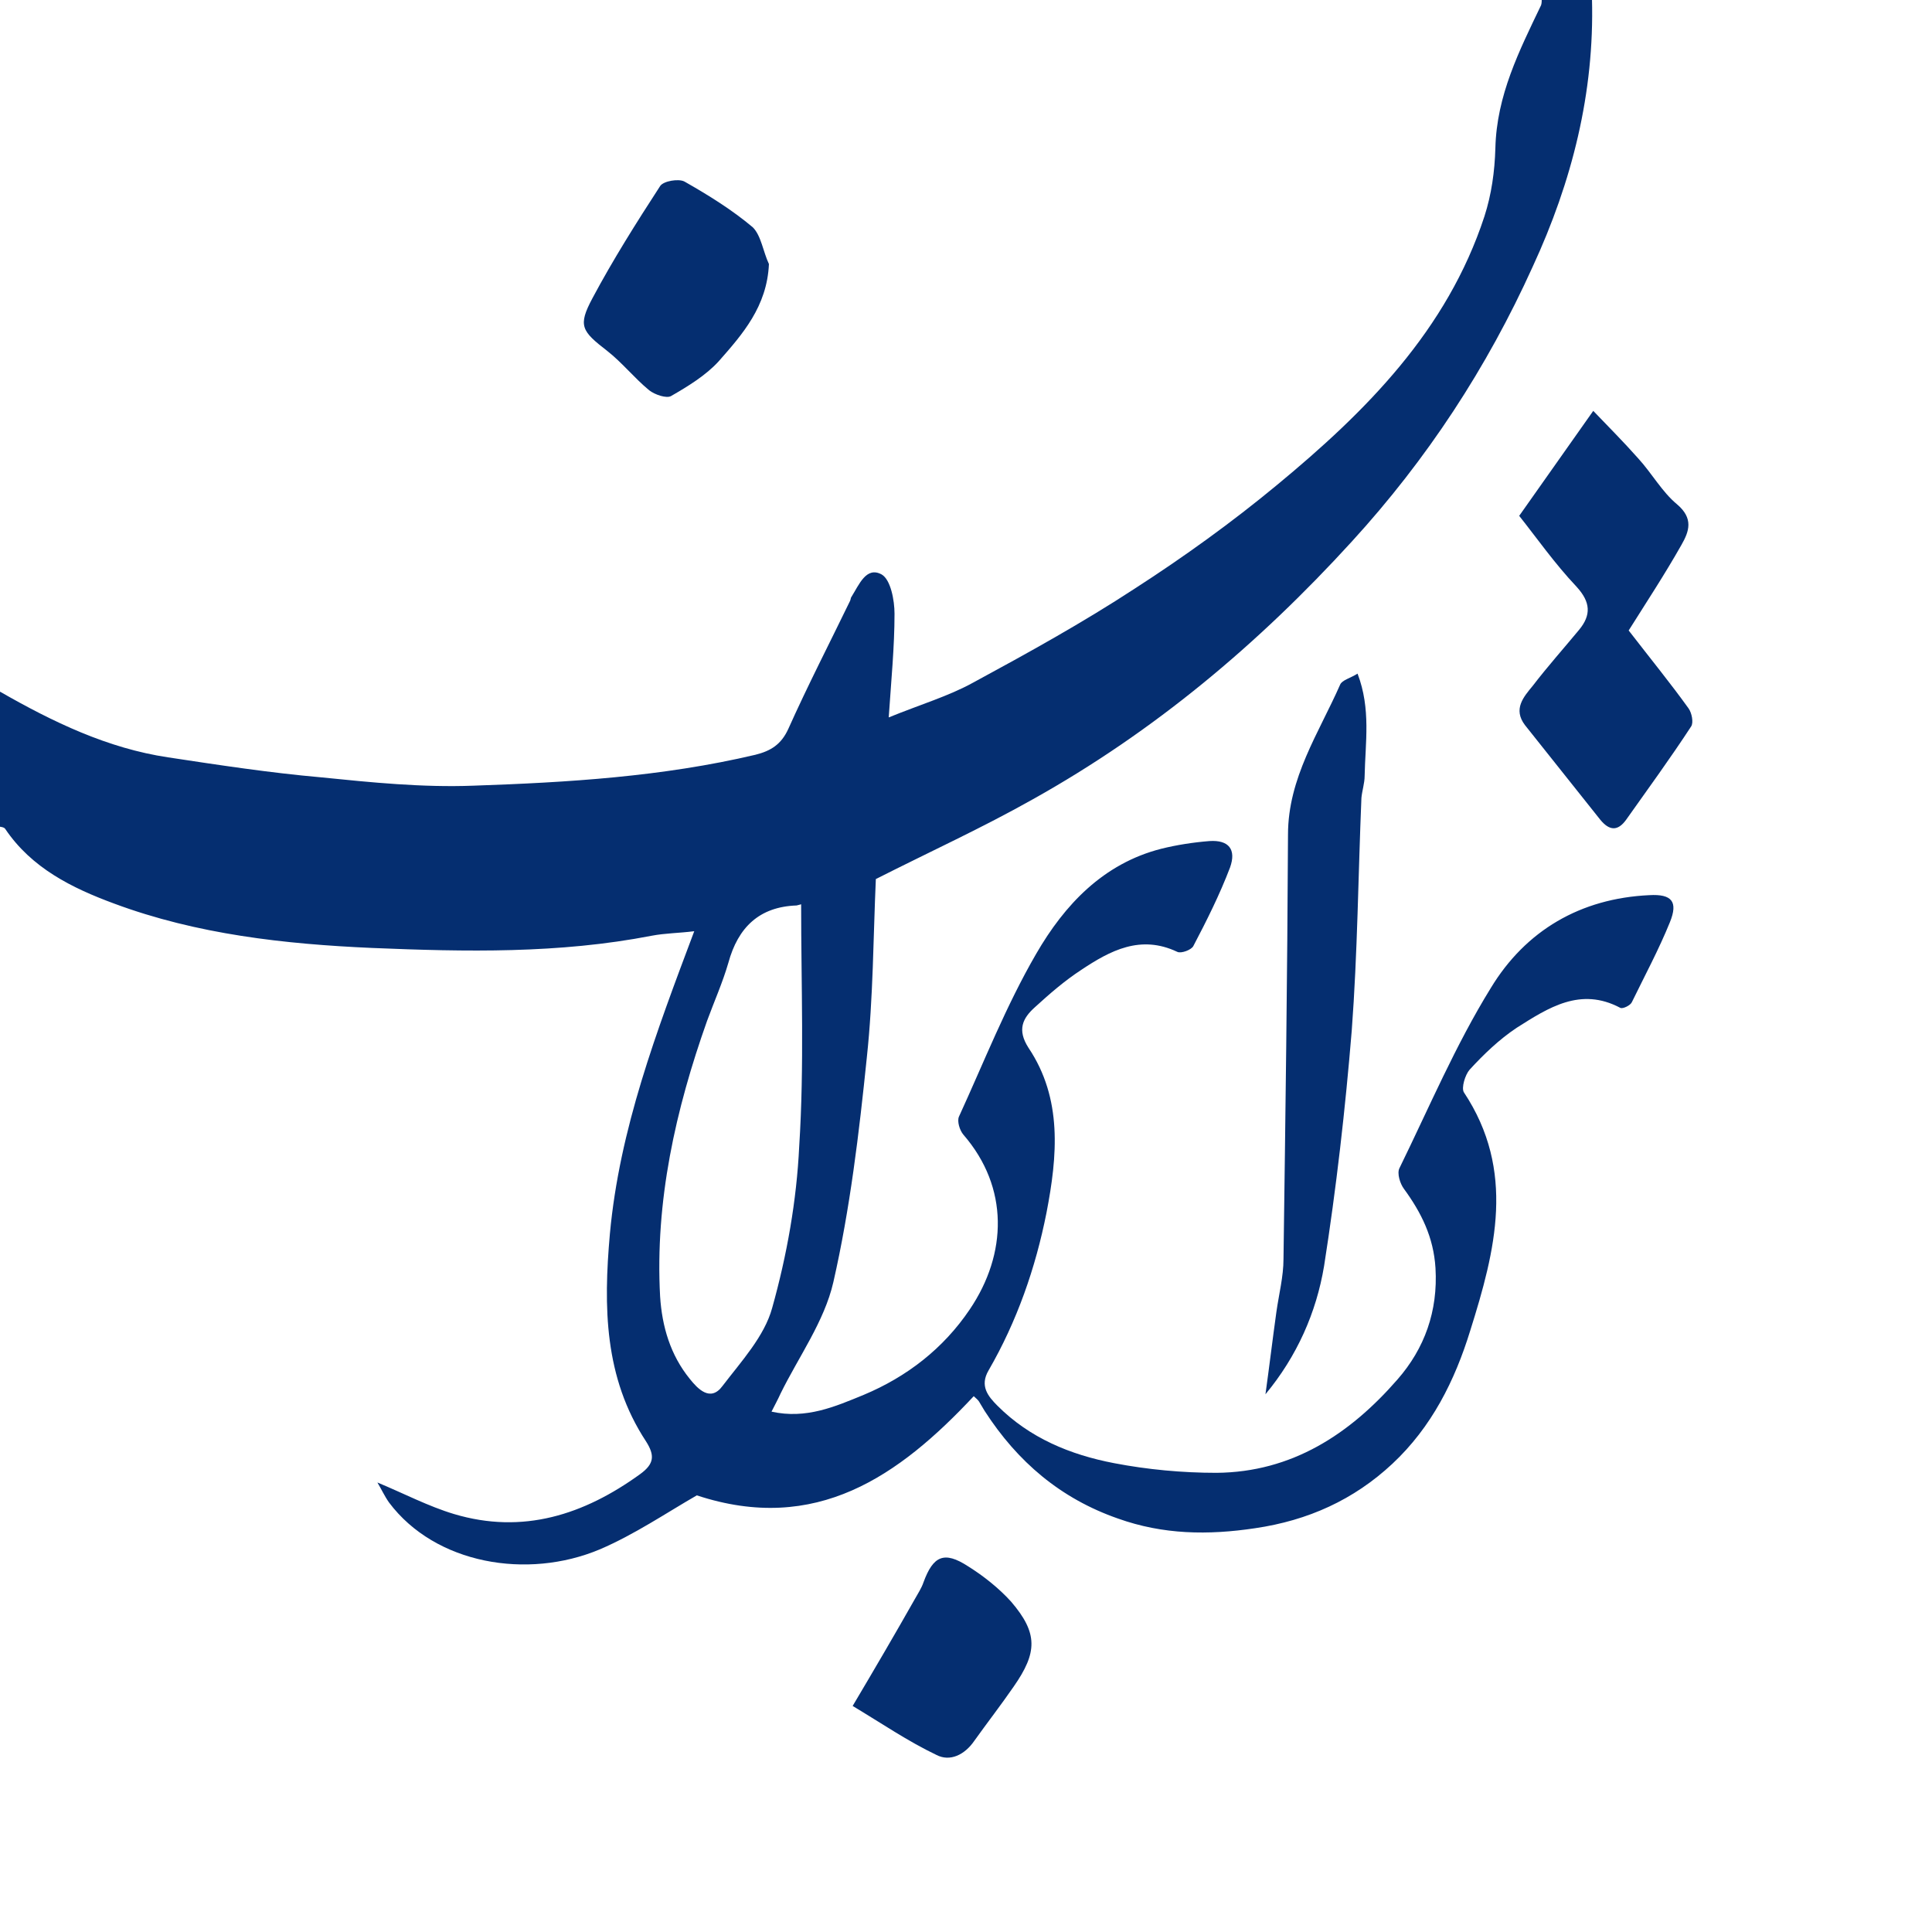 <?xml version="1.0" encoding="utf-8"?>
<!-- Generator: Adobe Illustrator 23.1.0, SVG Export Plug-In . SVG Version: 6.00 Build 0)  -->
<svg version="1.0" id="Layer_1" xmlns="http://www.w3.org/2000/svg" xmlns:xlink="http://www.w3.org/1999/xlink" x="0px" y="0px"
	 viewBox="0 0 300 300" enable-background="new 0 0 300 300" xml:space="preserve">
<g>
	<g>
		<path fill="#052E70" d="M0,107.4c8.2,4.7,16.7,8.8,26.1,10.2c7.9,1.2,15.8,2.4,23.7,3.1c7.9,0.8,15.8,1.6,23.7,1.3
			c14.7-0.5,29.4-1.4,43.8-4.8c2.4-0.6,4-1.6,5.1-4c3-6.7,6.4-13.3,9.6-19.9c0.1-0.2,0.1-0.5,0.2-0.6c1.2-1.9,2.3-4.8,4.7-3.5
			c1.4,0.8,2,4,2,6.1c0,5.1-0.5,10.2-0.9,16.1c4.9-2,9.3-3.3,13.1-5.4c8.5-4.6,17-9.3,25.1-14.6c7.6-4.9,15.1-10.3,22.1-16.1
			c13.8-11.4,26.4-24,32.2-41.7c1.1-3.4,1.6-7,1.7-10.6c0.2-8.2,3.7-15.1,7.1-22.2c0.1-0.3,0.1-0.7,0.1-1c2.6,0,5.2,0,7.8,0
			c0.4,14.6-3.1,28.4-9.2,41.6c-7.1,15.7-16.4,29.9-28.1,42.7c-14.5,15.9-30.7,29.5-49.5,40c-7.8,4.4-15.9,8.1-24.4,12.4
			c-0.4,8.9-0.4,18.4-1.4,27.7c-1.2,11.7-2.6,23.5-5.2,34.9c-1.4,6.1-5.4,11.6-8.2,17.3c-0.4,0.9-0.9,1.8-1.4,2.8
			c5.4,1.2,9.9-0.8,14.3-2.6c6.7-2.8,12.4-7.2,16.5-13.3c5.8-8.6,6.1-18.9-1-27.1c-0.6-0.7-1-2.1-0.7-2.8c3.9-8.5,7.3-17.2,12-25.3
			c4.4-7.6,10.4-14,19.4-16.3c2.4-0.6,5-1,7.5-1.2c3-0.2,4.2,1.3,3.2,4.1c-1.6,4.2-3.6,8.2-5.7,12.2c-0.3,0.6-1.9,1.2-2.5,0.9
			c-5.7-2.7-10.4-0.2-14.9,2.8c-2.6,1.7-4.9,3.7-7.2,5.8c-1.9,1.7-2.8,3.5-1,6.3c5.3,7.9,4.5,16.8,2.8,25.6
			c-1.7,8.6-4.6,16.9-9,24.5c-1.4,2.4-0.1,4,1.4,5.5c5,5,11.3,7.6,18.1,8.9c5.2,1,10.6,1.5,15.9,1.5c11.7-0.1,20.7-6,28.1-14.5
			c4.2-4.8,6.3-10.6,5.9-17.3c-0.3-4.8-2.2-8.6-4.9-12.3c-0.6-0.8-1.1-2.4-0.7-3.2c4.6-9.4,8.7-19.1,14.2-28
			c5.4-8.9,13.9-13.9,24.6-14.4c3.5-0.2,4.5,1,3.2,4.2c-1.7,4.2-3.9,8.3-5.9,12.4c-0.2,0.5-1.4,1.1-1.8,0.9
			c-6.2-3.3-11.2,0-16.1,3.1c-2.7,1.8-5.1,4.1-7.3,6.5c-0.7,0.8-1.3,2.8-0.9,3.5c8.1,12.2,4.9,24.6,1,37c-2.4,7.8-6,15-12.1,20.7
			c-6,5.6-13.1,8.8-21.3,10c-7.3,1.1-14.3,1-21.3-1.5c-8.9-3.1-15.6-8.8-20.7-16.7c-0.3-0.5-0.6-1-0.9-1.5c-0.2-0.3-0.5-0.5-0.8-0.8
			c-11.6,12.4-24.5,21.5-43,15.4c-4.7,2.7-9.7,6.1-15.1,8.4c-11.2,4.7-25.5,2.3-32.7-7.3c-0.7-1-1.2-2.1-1.8-3.1
			c4.1,1.7,7.9,3.7,11.9,4.9c10.7,3.2,20.2,0.1,28.9-6.2c2.2-1.6,2.3-2.9,0.9-5.1c-6.5-9.9-6.6-20.9-5.6-32.2
			c1.5-16.3,7.2-31.3,13.1-47c-2.4,0.3-4.5,0.3-6.6,0.7c-14.4,2.8-28.9,2.5-43.4,1.9c-13.6-0.6-27.2-2.1-40.1-6.9
			c-6.5-2.4-12.8-5.5-16.9-11.6c-0.2-0.3-0.8-0.3-1.2-0.4C0,121.6,0,114.5,0,107.4z M124.4,140.4c0.1,0-0.3,0.1-0.7,0.2
			c-5.8,0.2-9.1,3.4-10.6,8.9c-0.9,3.1-2.2,6-3.3,9c-4.9,13.8-8.1,28-7.3,42.8c0.3,4.7,1.6,9.1,4.6,12.8c1.2,1.5,3.2,3.7,5.1,1.1
			c2.9-3.8,6.5-7.7,7.7-12.1c2.3-8.2,3.8-16.7,4.2-25.1C124.9,165.5,124.4,153,124.4,140.4z"/>
		<path fill="#052E70" d="M252.9,97.9c3.4,4.4,6.5,8.2,9.3,12.1c0.5,0.7,0.8,2.2,0.4,2.8c-3.2,4.9-6.7,9.7-10.1,14.5
			c-1.3,1.8-2.6,1.7-4,0c-3.9-4.9-7.8-9.8-11.7-14.7c-1.9-2.5-0.2-4.4,1.2-6.1c2.3-3,4.8-5.8,7.2-8.7c1.9-2.3,1.8-4.3-0.4-6.7
			c-3.4-3.6-6.2-7.6-8.9-11c4.1-5.8,7.7-10.9,11.5-16.3c2.2,2.3,4.7,4.8,7,7.4c2.1,2.3,3.7,5.2,6,7.1c2.6,2.2,1.9,4.2,0.7,6.3
			C258.5,89.2,255.6,93.6,252.9,97.9z"/>
		<path fill="#052E70" d="M196.5,216.5c0.6-4.3,1.1-8.5,1.7-12.8c0.4-2.8,1.1-5.5,1.1-8.2c0.3-22,0.6-44,0.7-65.9
			c0-8.8,4.8-15.8,8.1-23.3c0.3-0.7,1.6-1,2.7-1.7c2.1,5.5,1.2,10.7,1.1,15.9c0,1.1-0.4,2.3-0.5,3.4c-0.5,12-0.6,24.1-1.5,36.1
			c-1,12.2-2.4,24.5-4.3,36.6C204.4,203.8,201.4,210.6,196.5,216.5z"/>
		<path fill="#052E70" d="M132.4,264.9c3.5-5.9,6.6-11.2,9.6-16.5c0.5-0.9,1.1-1.8,1.4-2.7c1.5-4.1,3.2-4.9,6.9-2.5
			c2.4,1.5,4.8,3.4,6.7,5.5c4.2,4.9,4.1,7.9,0.4,13.2c-2,2.9-4.1,5.6-6.1,8.4c-1.5,2.2-3.8,3.3-5.9,2.2
			C141,270.4,136.9,267.6,132.4,264.9z"/>
		<path fill="#052E70" d="M119.4,41c-0.3,6.6-4.1,10.9-7.8,15.1c-2,2.2-4.8,3.9-7.4,5.4c-0.7,0.4-2.5-0.2-3.4-0.9
			c-2.3-1.9-4.2-4.3-6.5-6.1c-4-3.1-4.6-3.9-2.3-8.2c3.2-6,6.8-11.7,10.5-17.4c0.5-0.8,2.9-1.2,3.8-0.7c3.7,2.1,7.4,4.4,10.6,7.1
			C118.2,36.6,118.5,39.1,119.4,41z"/>
	</g>
</g>
<g>
</g>
<g>
</g>
<g>
</g>
<g>
</g>
<g>
</g>
<g>
</g>
<g>
</g>
<g>
</g>
<g>
</g>
<g>
</g>
<g>
</g>
</svg>
